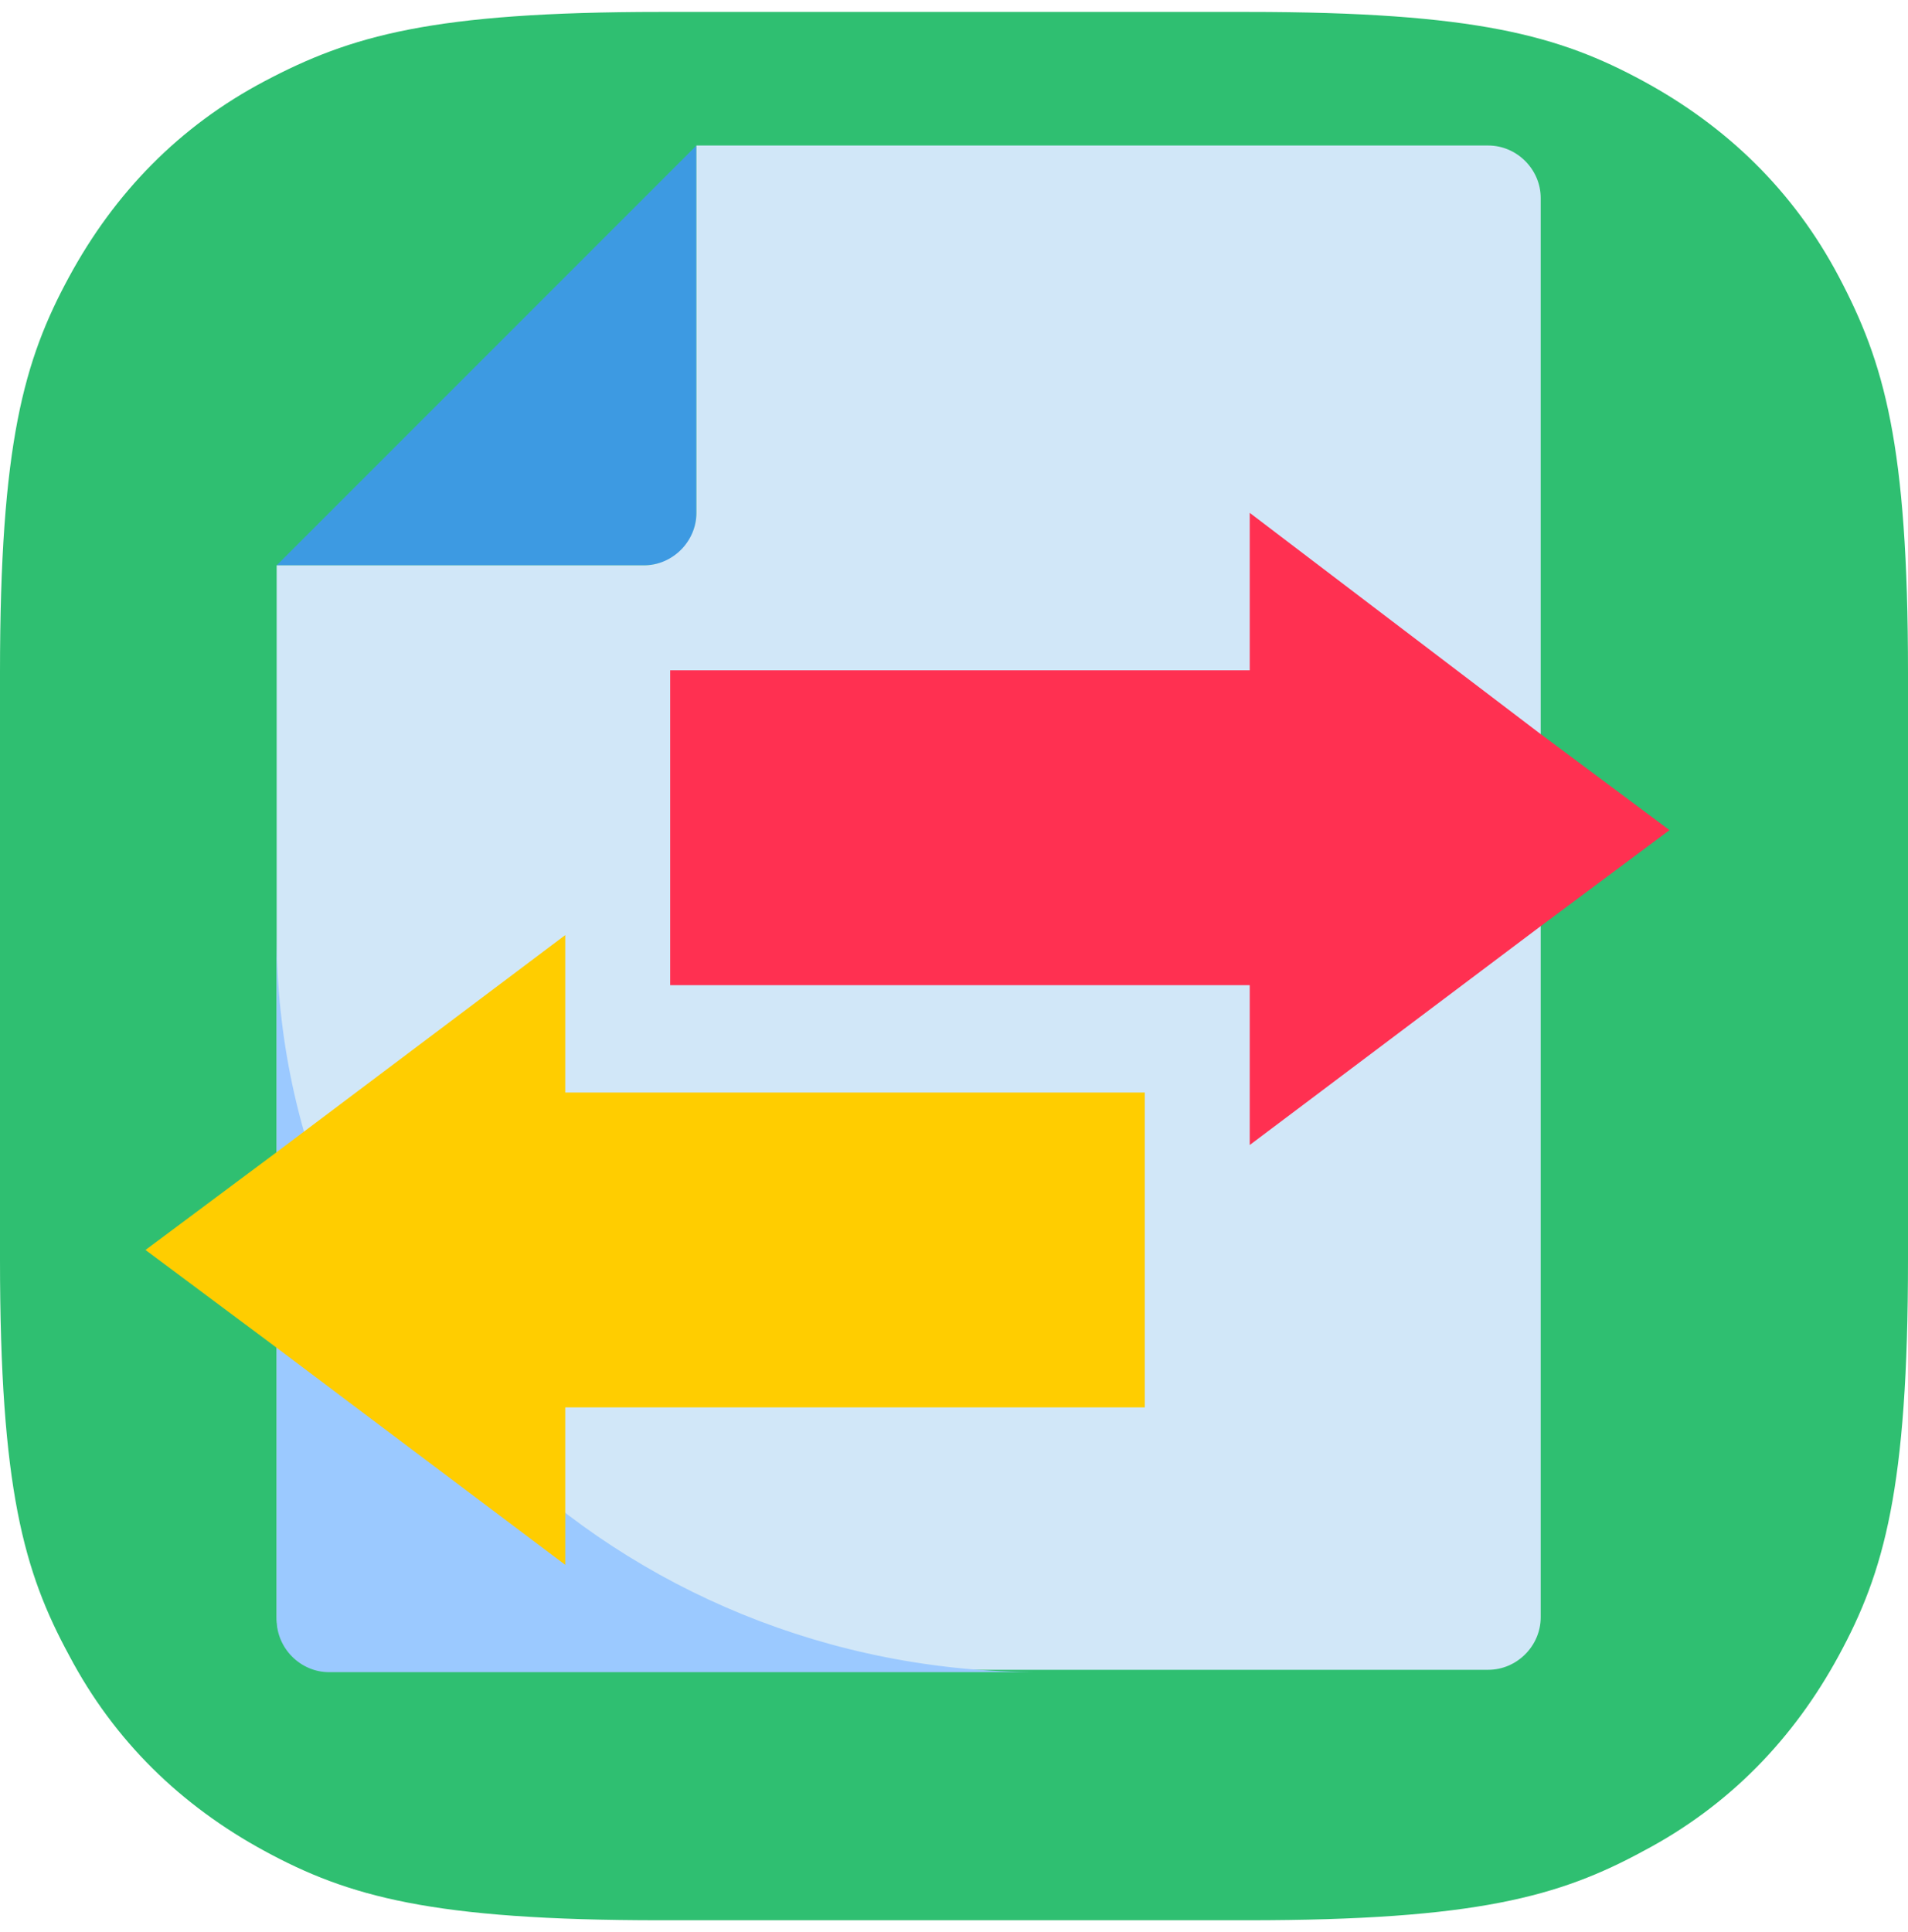 <?xml version="1.0" encoding="utf-8"?>
<!-- Generator: Adobe Illustrator 22.0.1, SVG Export Plug-In . SVG Version: 6.00 Build 0)  -->
<svg version="1.1" id="Layer_1" xmlns="http://www.w3.org/2000/svg" xmlns:xlink="http://www.w3.org/1999/xlink" x="0px" y="0px"
	 viewBox="0 0 80 81" style="enable-background:new 0 0 80 81;" xml:space="preserve">
<style type="text/css">
	.st0{fill:#2FBF71;}
	.st1{display:none;}
	.st2{display:inline;fill:#DFFBC8;}
	.st3{display:inline;fill:#2FBF71;}
	.st4{fill:#3D9AE2;}
	.st5{fill:#D1E7F8;}
	.st6{fill:#9BC9FF;}
	.st7{fill:#FF3051;}
	.st8{fill:#FFCD00;}
</style>
<title>E75CD251-BB21-4D36-894C-617492179737</title>
<desc>Created with sketchtool.</desc>
<g id="pricing">
	<g id="Group-25" transform="translate(-964, -1408)">
		<g transform="translate(964, 1201.5)">
			<g id="el-icon_x2F_SSL" transform="translate(0, 207)">
				<g id="Rectangle-Copy-18">
					<path id="Rectangle-Copy-17" class="st0" d="M27.7,0h24.6c9.6,0,13.1,1,16.6,2.9c3.5,1.9,6.3,4.6,8.2,8.2s2.9,7,2.9,16.6v24.6
						c0,9.6-1,13.1-2.9,16.6c-1.9,3.5-4.6,6.3-8.2,8.2c-3.5,1.9-7,2.9-16.6,2.9H27.7c-9.6,0-13.1-1-16.6-2.9s-6.3-4.6-8.2-8.2
						C1,65.4,0,61.9,0,52.3V27.7c0-9.6,1-13.1,2.9-16.6s4.6-6.3,8.2-8.2S18.1,0,27.7,0z"/>
				</g>
				<g id="Group-40" transform="translate(26, 23)" class="st1">
					<path id="Combined-Shape" class="st2" d="M25,14.9c1.7,0,3,1.4,3,3.2v12.8c0,1.8-1.3,3.2-3,3.2H3c-1.7,0-3-1.4-3-3.2V18.1
						c0-1.8,1.3-3.2,3-3.2h1.5v-4.8C4.5,4.5,8.8,0,14,0s9.5,4.5,9.5,10.1v4.8H25z M18.7,14.6V9.7c0-2.7-2.4-5.2-4.7-5.2
						S9.3,7,9.3,9.7v4.9H18.7z"/>
					<circle id="Oval" class="st3" cx="14" cy="24" r="3"/>
				</g>
			</g>
		</g>
	</g>
</g>
<g id="Data_transfer">
	<path class="st4" d="M29.2,21.5V6.1L11.6,23.7H27C28.3,23.7,29.2,22.7,29.2,21.5z"/>
	<path class="st5" d="M64.6,8.3c0-1.2-1-2.2-2.2-2.2H29.2v15.4c0,1.2-1,2.2-2.2,2.2H11.6v44.1c0,1.2,1,2.2,2.2,2.2h48.6
		c1.2,0,2.2-1,2.2-2.2V8.3z"/>
	<path class="st6" d="M11.6,39.2v28.7c0,1.2,1,2.2,2.2,2.2h29.8C25.9,70.1,11.6,56.3,11.6,39.2z"/>
	<path class="st7" d="M52.4,21.5v6.6H28.1v13.2h24.3V48l12.1-9.1l5.5-4.1l-5.5-4.1L52.4,21.5z"/>
	<path class="st8" d="M23.7,59H48V45.8H23.7v-6.6l-12.1,9.1l-5.5,4.1l5.5,4.1l12.1,9.1V59z"/>
</g>
</svg>
